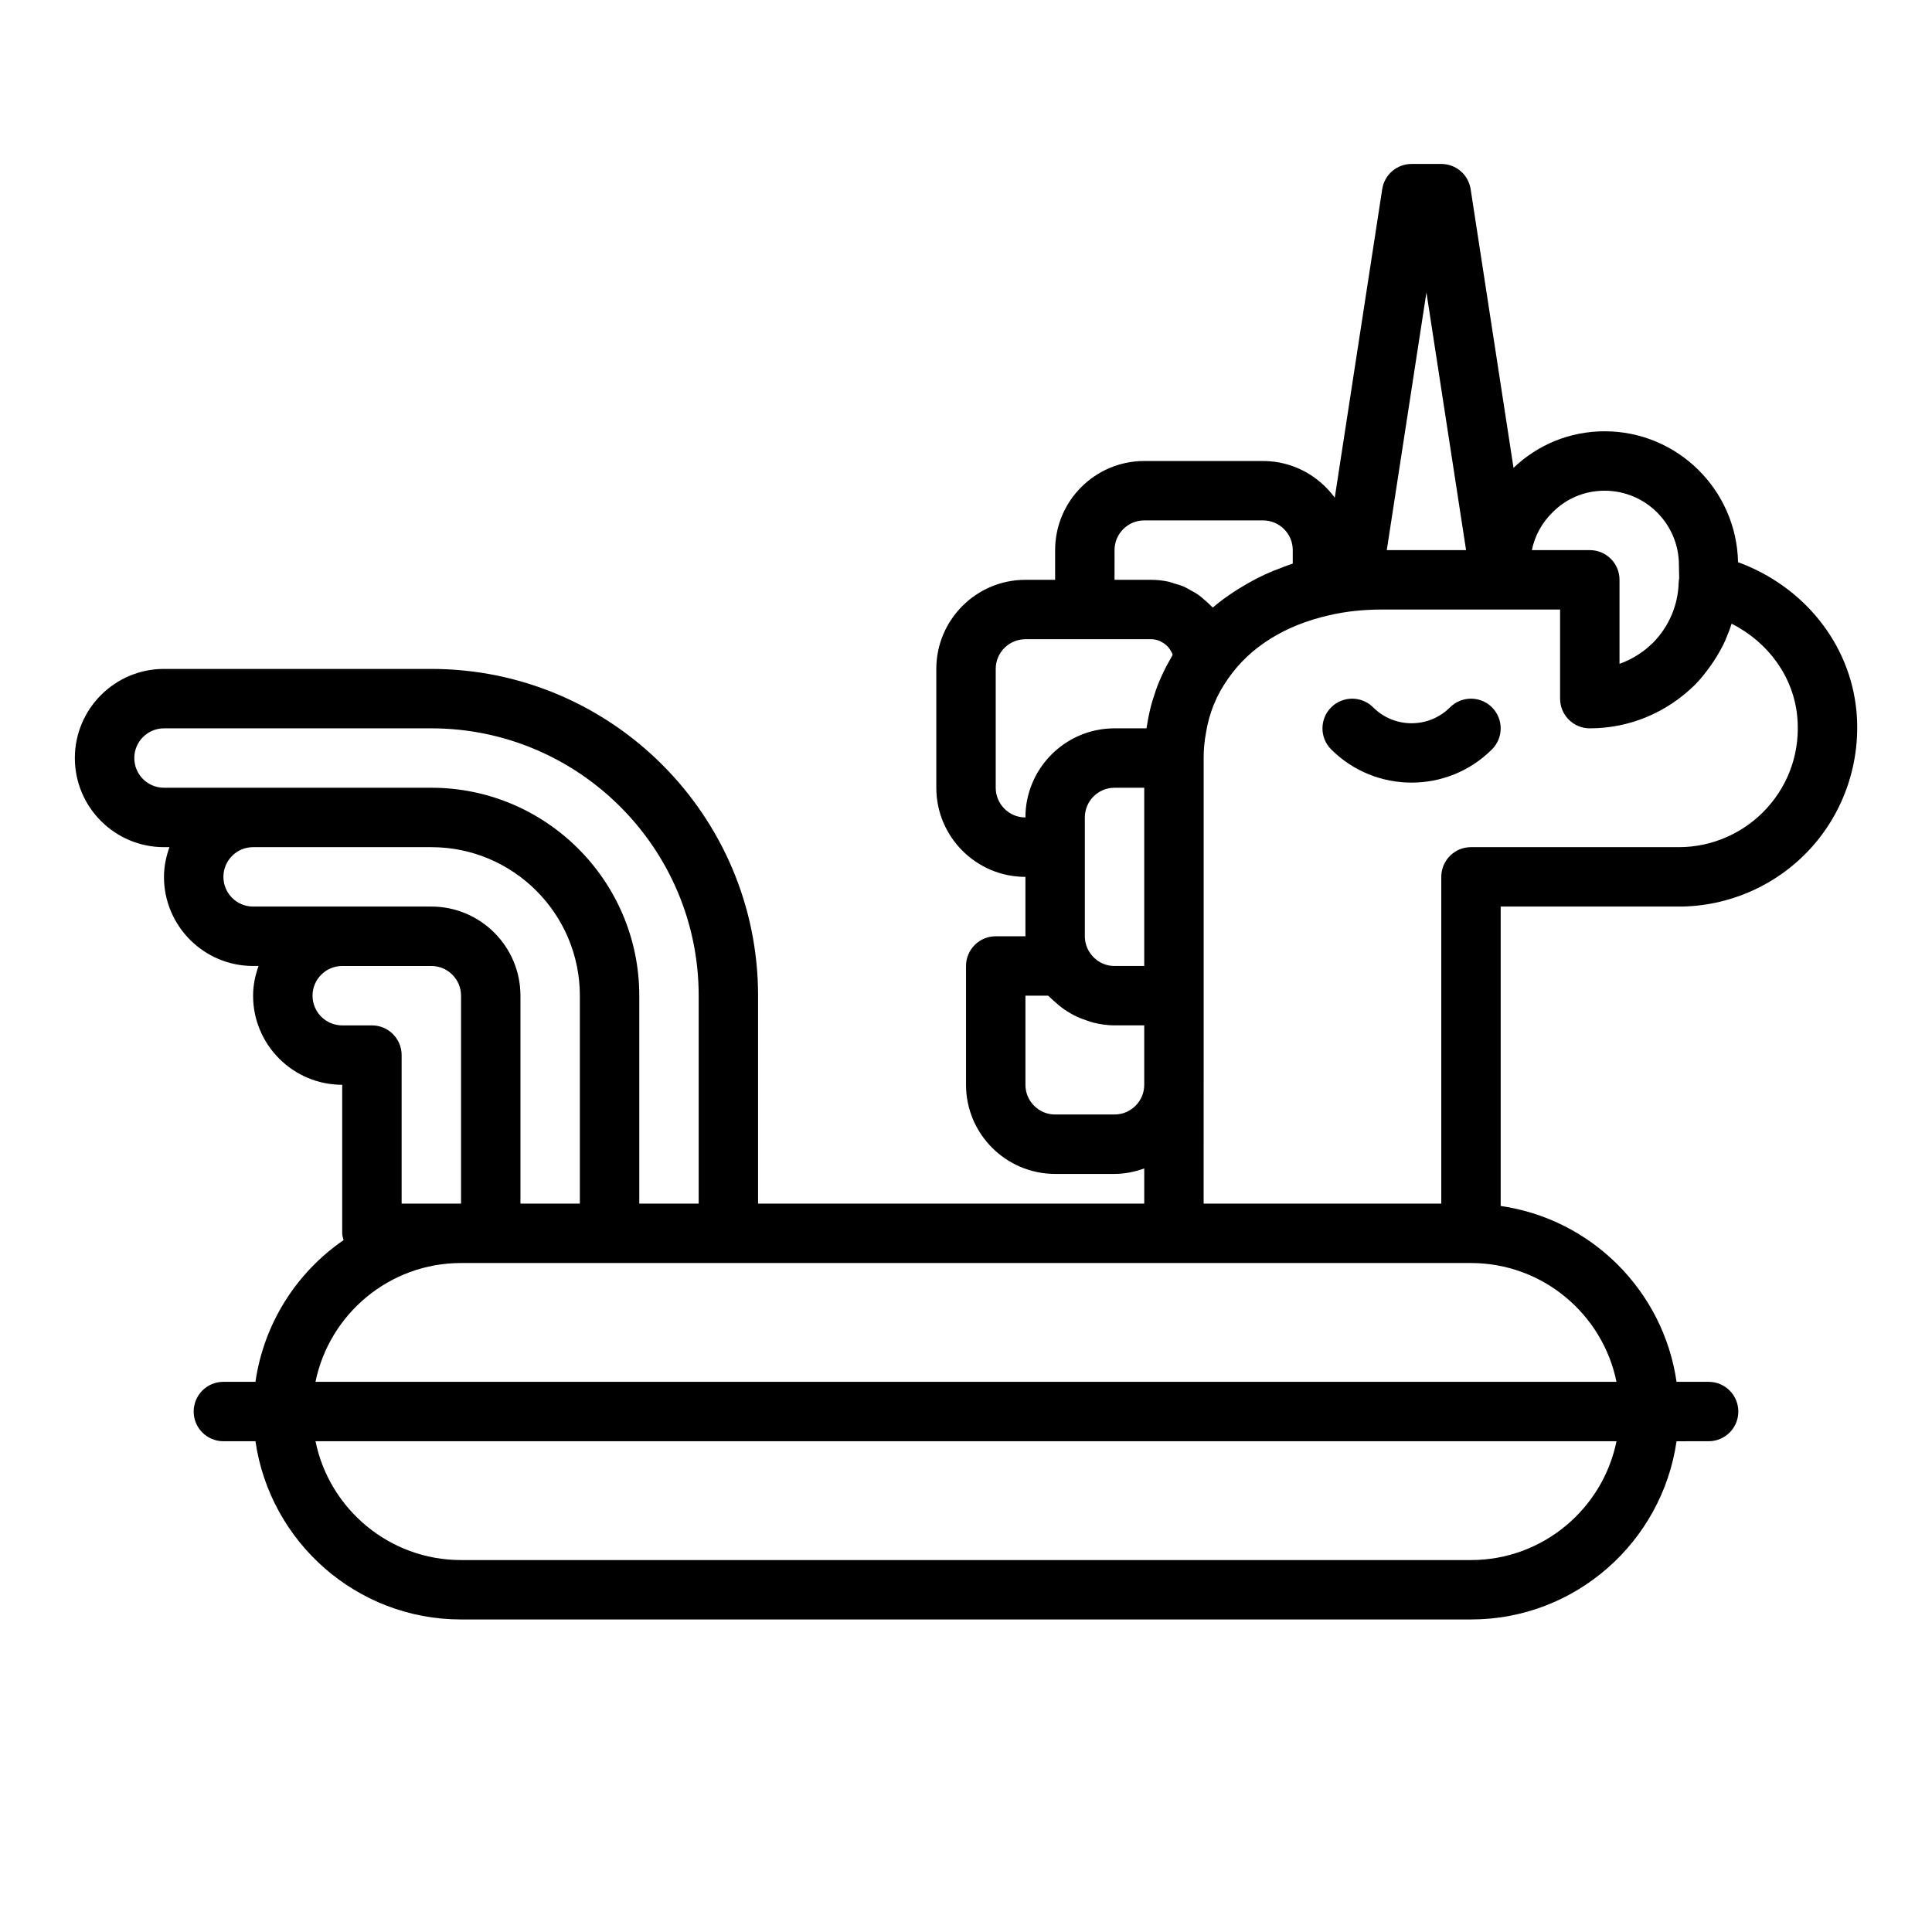 <?xml version="1.0" encoding="UTF-8"?>
<!-- Uploaded to: SVG Repo, www.svgrepo.com, Generator: SVG Repo Mixer Tools -->
<svg fill="#000000" width="800px" height="800px" version="1.1" viewBox="144 144 512 512" xmlns="http://www.w3.org/2000/svg">
 <g>
  <path d="m588.93 384.25c13.258 0 25.992-5.637 34.934-15.453 8.945-9.824 13.355-23.078 12.109-36.395-1.719-17.941-14.059-33.074-31.371-39.418-0.402-19.184-16.07-34.688-35.352-34.688-9.16 0-17.688 3.508-24.152 9.695l-11.363-73.871c-0.59-3.836-3.894-6.672-7.781-6.672h-7.871c-3.887 0-7.188 2.836-7.781 6.672l-12.578 81.77c-4.301-5.863-11.188-9.719-19-9.719h-31.488c-13.023 0-23.617 10.594-23.617 23.617v7.871h-7.871c-13.023 0-23.617 10.594-23.617 23.617v31.488c0 13.023 10.594 23.617 23.617 23.617v15.742h-7.871c-4.348 0-7.871 3.519-7.871 7.871v31.488c0 13.023 10.594 23.617 23.617 23.617h15.742c2.773 0 5.398-0.57 7.871-1.449v9.32h-102.34v-55.105c0-47.746-38.844-86.594-86.594-86.594h-70.848c-13.023 0-23.617 10.594-23.617 23.617 0 13.023 10.594 23.617 23.617 23.617h1.449c-0.879 2.473-1.449 5.098-1.449 7.871 0 13.023 10.594 23.617 23.617 23.617h1.449c-0.883 2.473-1.449 5.098-1.449 7.871 0 13.023 10.594 23.617 23.617 23.617v39.359c0 0.641 0.219 1.207 0.363 1.805-12.41 8.527-21.113 22.004-23.352 37.555h-8.5c-4.348 0-7.871 3.519-7.871 7.871s3.523 7.871 7.871 7.871h8.5c3.84 26.656 26.77 47.234 54.477 47.234h267.65c27.707 0 50.637-20.574 54.477-47.23l8.5-0.004c4.348 0 7.871-3.519 7.871-7.871s-3.523-7.871-7.871-7.871h-8.5c-3.473-24.078-22.523-43.137-46.605-46.605v-79.348zm-33.508-104.45c3.652-3.715 8.562-5.758 13.828-5.758 10.852 0 19.68 8.824 19.68 19.68l0.07 3.519c-0.082 0.422-0.129 0.852-0.141 1.285-0.172 5.918-2.613 11.562-6.793 15.805-2.574 2.539-5.602 4.43-8.879 5.59v-22.262c0-4.352-3.523-7.871-7.871-7.871h-15.352c0.758-3.754 2.621-7.199 5.457-9.988zm-33.402-58.297 10.504 68.281h-21.012zm-89.484 174.51c-0.672-1.145-1.043-2.527-1.043-3.891v-31.488c0-4.344 3.531-7.871 7.871-7.871h7.871v47.23h-7.871c-2.82 0.004-5.371-1.48-6.828-3.981zm6.828-106.23c0-4.344 3.531-7.871 7.871-7.871h31.488c4.34 0 7.871 3.527 7.871 7.871v3.582c-1.473 0.473-2.879 1.035-4.285 1.59-0.324 0.129-0.664 0.234-0.984 0.367-3.07 1.273-5.941 2.789-8.664 4.469-0.477 0.293-0.957 0.574-1.418 0.879-2.047 1.344-4.019 2.766-5.84 4.336-0.141-0.156-0.32-0.273-0.465-0.43-0.574-0.613-1.203-1.156-1.844-1.699-0.469-0.398-0.914-0.812-1.414-1.168-0.711-0.508-1.48-0.922-2.254-1.34-0.512-0.277-0.996-0.594-1.531-0.832-0.891-0.395-1.836-0.668-2.789-0.941-0.48-0.141-0.934-0.34-1.43-0.445-1.473-0.312-2.988-0.492-4.551-0.492h-9.762zm-31.488 62.977v-31.488c0-4.344 3.531-7.871 7.871-7.871h33.379c0.758 0 1.469 0.176 2.133 0.434 0.203 0.078 0.383 0.195 0.574 0.297 0.441 0.227 0.852 0.496 1.223 0.824 0.176 0.156 0.34 0.32 0.5 0.496 0.328 0.367 0.598 0.785 0.828 1.227 0.098 0.191 0.219 0.367 0.297 0.566 0.039 0.105 0.031 0.227 0.066 0.332-0.234 0.383-0.422 0.785-0.648 1.172-0.348 0.602-0.684 1.207-1.008 1.82-0.512 0.977-0.977 1.969-1.422 2.977-0.273 0.621-0.555 1.238-0.805 1.871-0.43 1.098-0.793 2.215-1.141 3.34-0.172 0.555-0.371 1.102-0.523 1.664-0.457 1.695-0.844 3.414-1.121 5.156-0.094 0.48-0.176 0.957-0.246 1.441h-8.469c-13.023 0-23.617 10.594-23.617 23.617-4.34-0.004-7.871-3.531-7.871-7.875zm31.488 86.594h-15.742c-4.34 0-7.871-3.527-7.871-7.871v-23.617h6.023c0.188 0.211 0.426 0.359 0.617 0.562 0.426 0.445 0.895 0.824 1.352 1.234 0.957 0.859 1.957 1.641 3.035 2.328 0.555 0.352 1.105 0.68 1.684 0.984 1.148 0.602 2.344 1.078 3.582 1.48 0.559 0.184 1.09 0.402 1.664 0.543 1.828 0.449 3.707 0.738 5.656 0.738h7.871v15.742c0 4.344-3.531 7.875-7.871 7.875zm23.617-7.871v-86.594c0-2.223 0.191-4.383 0.609-6.641 0.832-5.242 2.781-10.055 5.867-14.391 5.769-8.348 15.016-14.152 26.828-16.812 4.242-1.008 9.008-1.516 14.164-1.516h46.992v23.617c0 4.352 3.523 7.871 7.871 7.871 10.426 0 20.301-4.074 27.887-11.555 1.539-1.566 2.883-3.269 4.125-5.027 0.305-0.43 0.602-0.859 0.891-1.305 1.16-1.785 2.219-3.629 3.074-5.562 0.059-0.137 0.098-0.281 0.156-0.422 0.539-1.266 1.043-2.543 1.445-3.859 9.707 4.891 16.391 14.055 17.402 24.609 0.844 9.016-2.023 17.652-8.074 24.301-5.965 6.547-14.449 10.309-23.289 10.309h-55.105c-4.348 0-7.871 3.519-7.871 7.871v86.594h-62.977zm-283.39-86.594c0-4.344 3.531-7.871 7.871-7.871h70.848c39.062 0 70.848 31.781 70.848 70.848v55.105h-15.742v-55.105c0-30.383-24.719-55.105-55.105-55.105h-70.848c-4.34 0-7.871-3.527-7.871-7.871zm23.617 31.488c0-4.344 3.531-7.871 7.871-7.871h47.23c21.703 0 39.359 17.66 39.359 39.359v55.105h-15.742v-55.105c0-13.023-10.594-23.617-23.617-23.617h-47.23c-4.34 0-7.871-3.527-7.871-7.871zm47.23 86.594v-39.359c0-4.352-3.523-7.871-7.871-7.871h-7.871c-4.34 0-7.871-3.527-7.871-7.871s3.531-7.871 7.871-7.871h23.617c4.34 0 7.871 3.527 7.871 7.871v55.105zm283.39 94.461h-267.65c-19.008 0-34.906-13.547-38.566-31.488h344.78c-3.656 17.945-19.559 31.488-38.562 31.488zm38.562-47.23h-344.78c3.656-17.941 19.559-31.488 38.566-31.488h267.65c19.004 0 34.906 13.547 38.562 31.488z"/>
  <path d="m539.39 331.46c-3.074-3.074-8.055-3.074-11.133 0-5.613 5.613-14.746 5.613-20.355 0-3.074-3.074-8.055-3.074-11.133 0-3.074 3.074-3.074 8.055 0 11.133 5.871 5.871 13.59 8.809 21.309 8.809s15.438-2.938 21.309-8.809c3.078-3.078 3.078-8.059 0.004-11.133z"/>
 </g>
</svg>